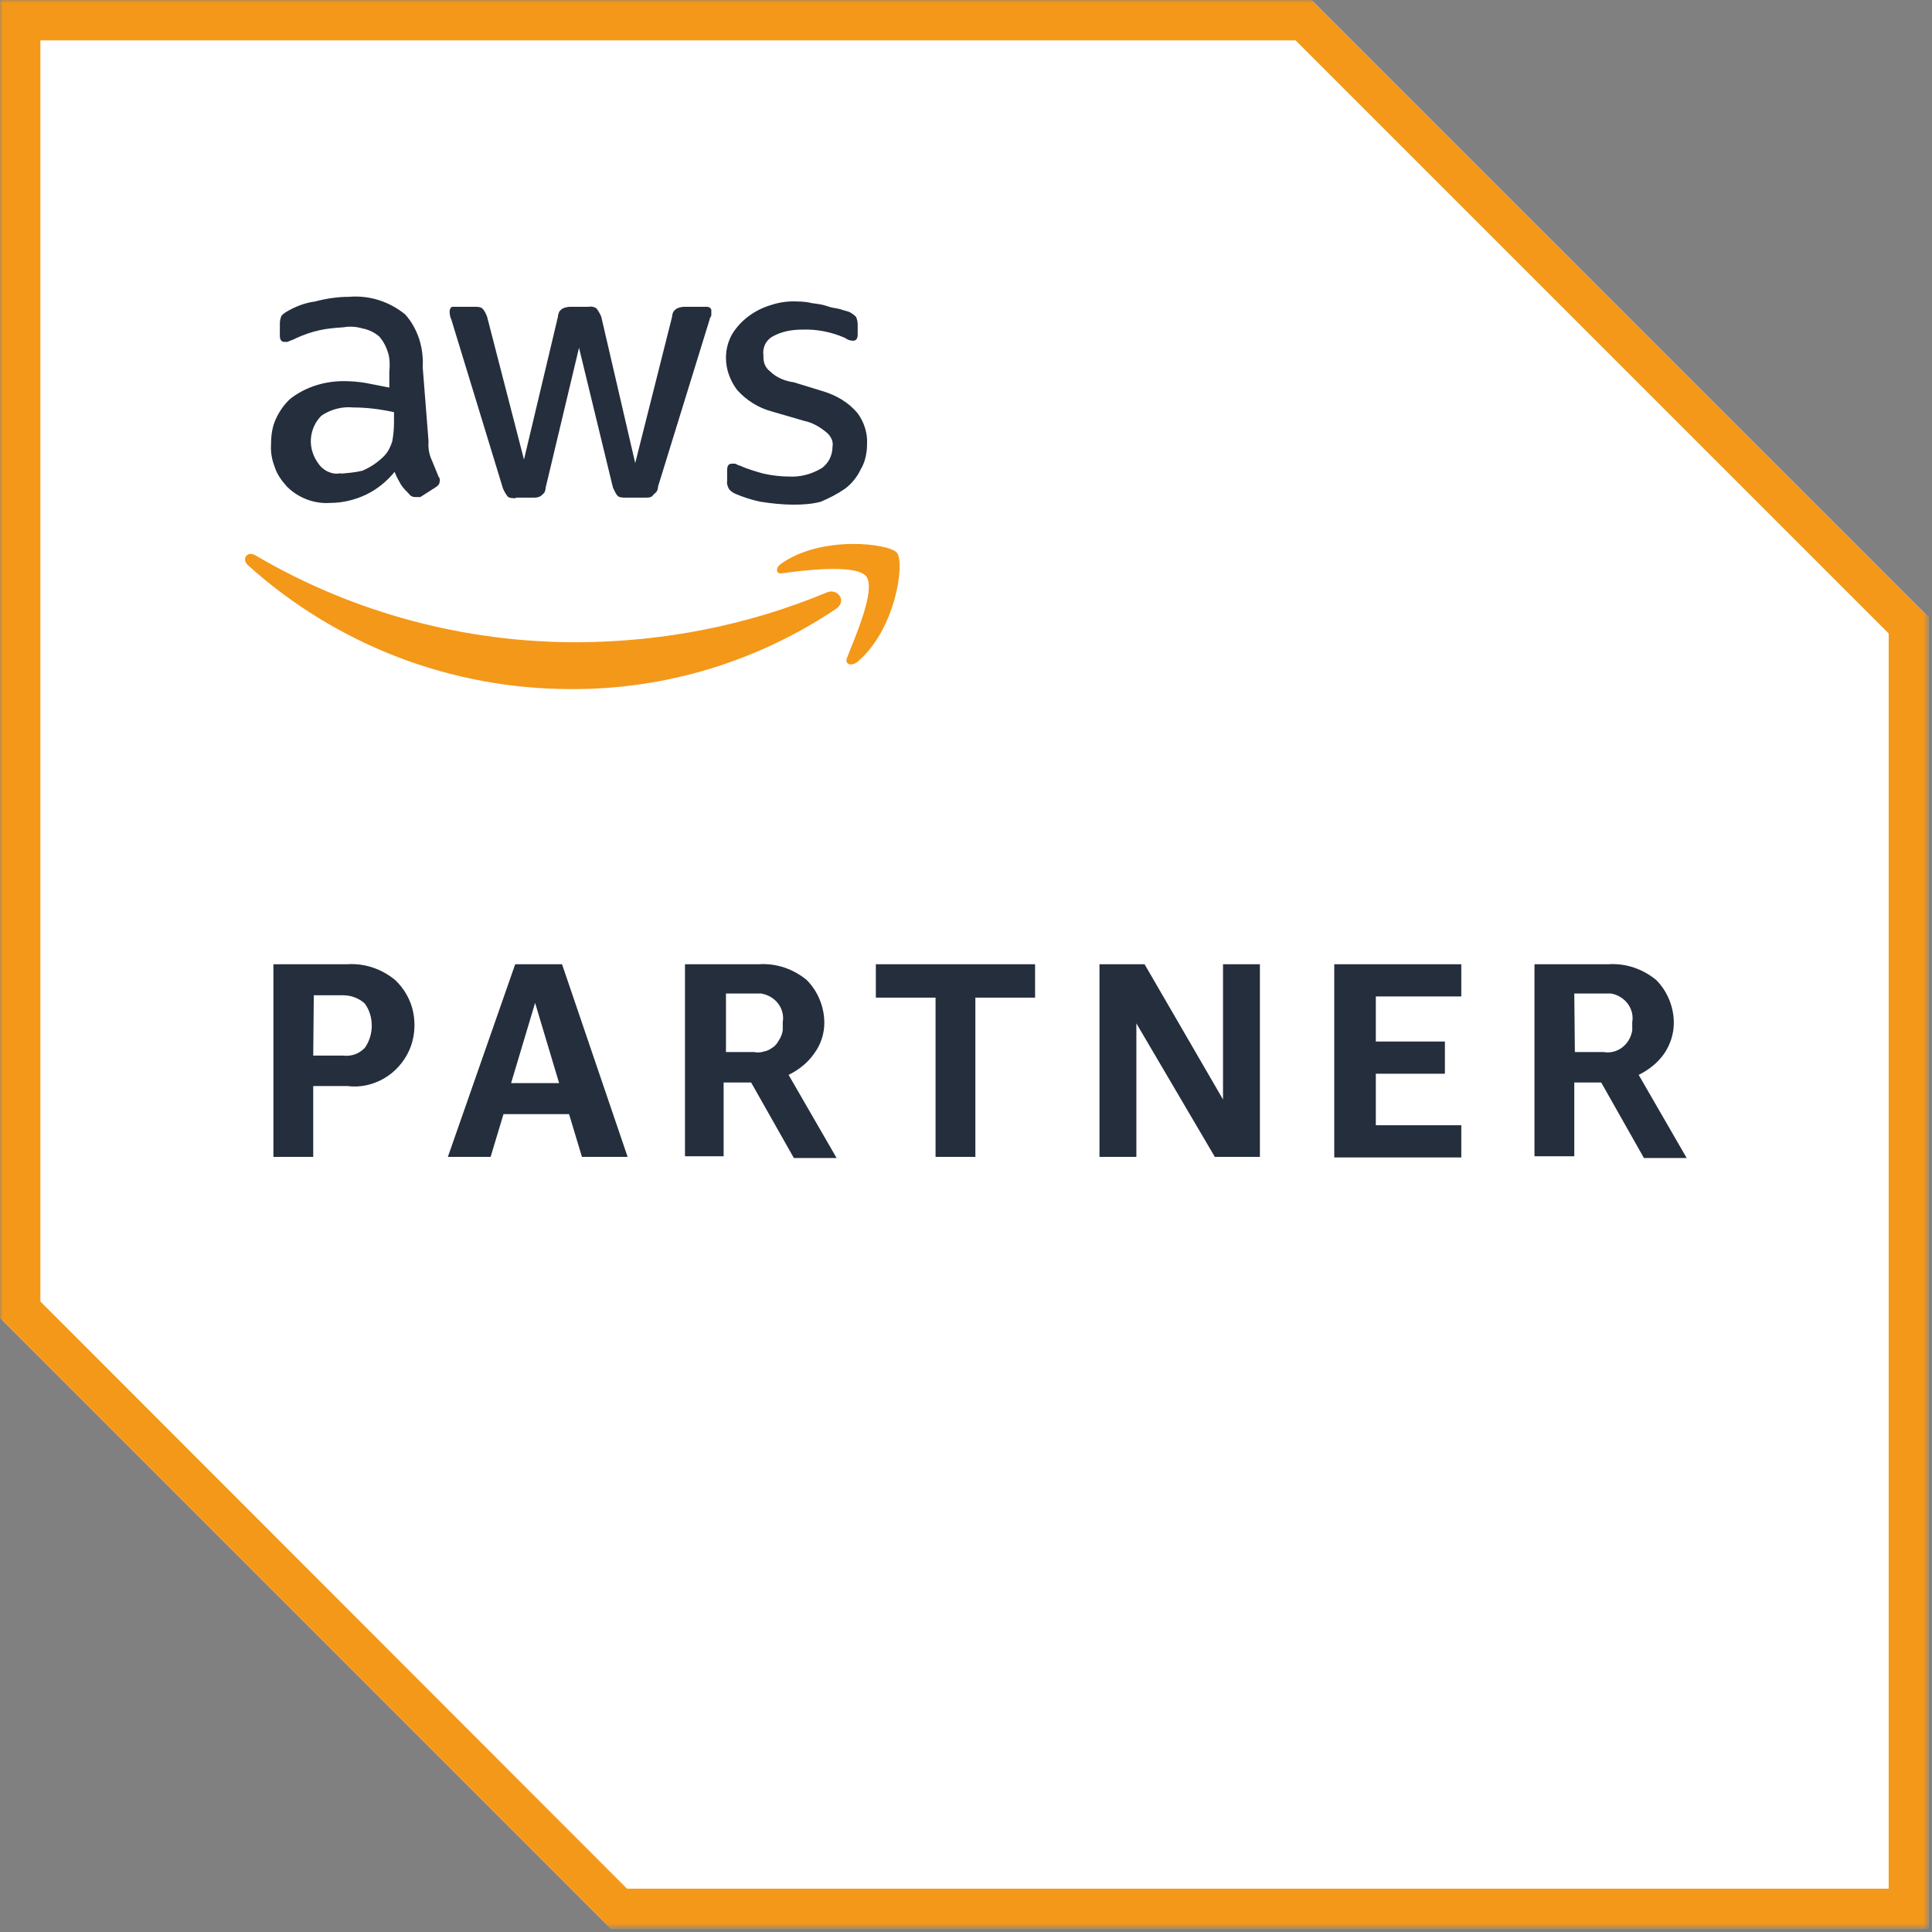 <svg width="330" height="330" viewBox="0 0 330 330" fill="none" xmlns="http://www.w3.org/2000/svg">
<rect x="0" y="0" width="330" height="330" fill="#808080" stroke="none"/>
<mask id="mask0_6_14" style="mask-type:luminance" maskUnits="userSpaceOnUse" x="0" y="0" width="330" height="330">
<path d="M329.4 0H0V329.4H329.4V0Z" fill="white"/>
</mask>
<g mask="url(#mask0_6_14)">
<path d="M224 0H0V225.1L104.3 329.4H329.4V105.4L224 0Z" fill="white"/>
<path d="M221.3 6.9L322.6 108.2V322.6H107.1L6.9 222.3V6.9H221.3ZM224 0H0V225.1L104.3 329.4H329.4V105.4L224 0Z" fill="#F49819"/>
<path d="M53.5 185.5V197.6H46.7V164.7H59.3C62.3 164.5 65.2 165.5 67.5 167.4C69.1 168.9 70.2 170.9 70.6 173C71 175.1 70.8 177.4 69.9 179.4C69 181.4 67.5 183.1 65.6 184.2C63.7 185.3 61.5 185.8 59.3 185.5H53.5ZM53.5 180.3H58.6C59.3 180.4 60 180.3 60.6 180.1C61.2 179.9 61.8 179.5 62.3 179C63.1 177.9 63.5 176.5 63.5 175.2C63.5 173.8 63.1 172.5 62.3 171.4C61.3 170.5 60 170 58.6 170H53.6L53.5 180.3ZM99.4 197.6L97.2 190.3H86L83.8 197.6H76.5L88 164.7H96L107.2 197.6H99.4ZM87.3 185H95.5L91.4 171.3L87.3 185ZM117 197.6V164.7H129.6C132.6 164.5 135.5 165.5 137.8 167.4C139.7 169.3 140.8 172 140.8 174.7C140.8 176.6 140.2 178.4 139.1 179.9C138 181.5 136.5 182.7 134.7 183.6L142.9 197.8H135.6L128.3 184.9H123.6V197.5H117V197.6ZM123.8 179.7H128.8C129.4 179.8 129.9 179.8 130.5 179.6C131.1 179.5 131.6 179.2 132 178.9C132.5 178.6 132.8 178.1 133.1 177.6C133.4 177.1 133.6 176.6 133.7 176V174.6C133.9 173.5 133.6 172.3 132.9 171.4C132.2 170.5 131.2 169.9 130 169.7H124V179.8L123.8 179.7ZM159.8 197.6V170.4H149.6V164.7H176.8V170.4H166.6V197.6H159.8ZM194.1 174.8V197.6H187.8V164.7H195.5L208.9 187.8V164.7H215.2V197.6H207.5L194.1 174.8ZM227.9 197.6V164.7H249.6V170.2H235V177.9H246.8V183.4H235V192.2H249.6V197.7H227.9V197.6ZM262.1 197.6V164.7H274.7C277.7 164.5 280.6 165.5 282.9 167.4C284.8 169.3 285.9 172 285.9 174.7C285.9 176.6 285.3 178.4 284.3 179.9C283.2 181.5 281.7 182.7 279.9 183.6L288.1 197.8H280.8L273.5 184.9H268.9V197.5H262.1V197.6ZM269 179.7H273.9C275 179.9 276.2 179.6 277.1 178.9C278 178.2 278.6 177.2 278.8 176V174.6C279 173.5 278.7 172.3 278 171.4C277.3 170.5 276.3 169.9 275.2 169.7H268.9L269 179.7Z" fill="#242E3D"/>
<path d="M73.2 75.4C73.1 76.5 73.3 77.7 73.8 78.7C74.1 79.5 74.6 80.6 74.9 81.4C75 81.5 75.1 81.7 75.1 81.8C75.1 81.9 75.2 82.1 75.1 82.2C75.1 82.7 74.8 83 74.3 83.3L71.8 84.9H71C70.8 84.9 70.6 84.9 70.4 84.8C70.2 84.7 70 84.6 69.9 84.4C69.4 83.9 68.9 83.4 68.5 82.8C68.1 82.1 67.7 81.4 67.4 80.6C66.1 82.2 64.4 83.6 62.5 84.5C60.6 85.4 58.5 85.9 56.4 85.9C55.1 86 53.7 85.8 52.4 85.3C51.1 84.8 50 84.1 49 83.1C48.1 82.1 47.3 81 46.9 79.7C46.4 78.4 46.2 77.1 46.3 75.8C46.3 74.4 46.5 72.9 47.1 71.6C47.7 70.3 48.5 69.1 49.6 68.1C52.2 66.1 55.4 65.1 58.7 65.1C59.9 65.1 61.2 65.2 62.4 65.4L66.5 66.2V63.5C66.6 62.4 66.6 61.3 66.3 60.3C66 59.3 65.5 58.3 64.8 57.5C64 56.8 63 56.3 61.9 56.1C60.9 55.8 59.8 55.7 58.7 55.9C57.3 56 55.9 56.1 54.6 56.4C53.2 56.7 51.8 57.2 50.5 57.8C50 58.1 49.7 58.1 49.1 58.4H48.6C48.1 58.4 47.8 58.1 47.8 57.3V55.3C47.8 54.8 47.9 54.3 48.1 53.9C48.4 53.6 48.8 53.3 49.2 53.1C50.6 52.3 52.2 51.7 53.8 51.5C55.7 51 57.6 50.7 59.6 50.7C63.1 50.4 66.5 51.5 69.2 53.7C70.3 54.9 71.1 56.4 71.6 57.9C72.1 59.5 72.3 61.1 72.2 62.7L73.2 75.4ZM58.2 80.9C59.4 80.8 60.7 80.7 61.9 80.4C63.3 79.8 64.5 79 65.6 77.9C66.3 77.2 66.7 76.3 67 75.4C67.2 74.3 67.3 73.2 67.3 72.1V70.4C65 69.9 62.7 69.6 60.4 69.6C58.5 69.4 56.5 69.9 54.9 71C53.8 72.1 53.2 73.5 53.1 75C53 76.5 53.5 78 54.4 79.2C54.8 79.8 55.4 80.3 56.1 80.6C56.8 80.9 57.5 81 58.3 80.8H58.2V80.9ZM88.1 85.1C87.6 85.1 87 85.1 86.7 84.8C86.4 84.4 86.1 83.9 85.9 83.4L77.1 54.6C76.9 54.2 76.8 53.7 76.8 53.2C76.8 52.7 77.1 52.4 77.3 52.4H81C81.5 52.4 82.1 52.4 82.4 52.7C82.8 53.1 83 53.6 83.2 54.1L89.5 78.5L95.3 54.1C95.3 53.8 95.4 53.6 95.5 53.3C95.6 53.1 95.8 52.9 96.1 52.7C96.5 52.5 97 52.4 97.5 52.4H100.5C101 52.3 101.5 52.4 101.9 52.7C102.2 53.1 102.5 53.6 102.7 54.1L108.5 79.1L114.8 54.1C114.8 53.8 114.9 53.5 115 53.3C115.1 53.1 115.3 52.9 115.6 52.7C116 52.5 116.5 52.4 117 52.4H120.7C121.2 52.4 121.5 52.7 121.5 53V53.8C121.5 54.1 121.2 54.3 121.2 54.6L112.4 83.1C112.4 83.4 112.3 83.7 112.2 83.9C112.1 84.1 111.8 84.3 111.6 84.5C111.3 85 110.8 85 110.2 85H106.9C106.4 85 105.8 85 105.5 84.7C105.2 84.4 105 83.9 104.7 83.3L98.9 59.4L93.2 83.3C93.2 83.6 93.1 83.9 93 84.1C92.9 84.3 92.6 84.5 92.4 84.7C92.1 84.9 91.7 85 91.3 85H88.1V85.1ZM135.6 86.2C133.7 86.2 131.8 86 129.9 85.7C128.4 85.4 126.9 84.9 125.5 84.3C125.1 84.1 124.7 83.8 124.5 83.5C124.3 83.1 124.1 82.6 124.2 82.2V80.3C124.2 79.5 124.5 79.2 125 79.2H125.5C125.8 79.2 126 79.5 126.3 79.5C127.6 80.1 129 80.5 130.4 80.9C131.8 81.2 133.3 81.4 134.8 81.4C136.7 81.5 138.6 81 140.3 80C140.9 79.6 141.4 79 141.7 78.4C142 77.8 142.2 77.1 142.2 76.3C142.3 75.8 142.2 75.3 142 74.9C141.8 74.5 141.5 74.1 141.1 73.8C140 72.9 138.8 72.2 137.4 71.9L131.9 70.3C129.6 69.7 127.5 68.4 125.9 66.6C124.7 65 124 63.1 124 61.1C124 59.6 124.4 58.2 125.1 57C126.6 54.6 129 52.9 131.7 52.1C133.2 51.6 134.8 51.4 136.3 51.5C137.1 51.5 138 51.6 138.8 51.8C139.6 51.9 140.5 52 141.3 52.3C142.1 52.6 142.7 52.6 143.5 52.8C144.3 53.1 144.6 53.1 145.1 53.3C145.5 53.5 145.9 53.8 146.2 54.1C146.4 54.5 146.5 55 146.5 55.5V57.1C146.5 57.9 146.2 58.2 145.7 58.2C145.2 58.2 144.7 58 144.3 57.7C142 56.7 139.5 56.2 137 56.3C135.3 56.3 133.6 56.6 132.1 57.4C131.5 57.7 131 58.2 130.7 58.8C130.4 59.4 130.3 60.1 130.4 60.7C130.4 61.2 130.4 61.7 130.6 62.2C130.8 62.7 131.1 63.1 131.5 63.4C132.6 64.5 134.1 65.1 135.6 65.3L140.8 66.9C143 67.6 145 68.8 146.5 70.6C147.6 72.1 148.2 74 148.1 75.8C148.1 77.3 147.8 78.9 147 80.2C146.4 81.5 145.4 82.7 144.3 83.5C143 84.4 141.6 85.1 140.2 85.7C138.7 86.1 137.1 86.2 135.5 86.2H135.6Z" fill="#242E3D"/>
<path d="M142.8 104C129.4 113 113.6 117.8 97.5 117.7C77.1 117.7 57.5 110.2 42.3 96.5C41.2 95.4 42.3 94 43.7 94.9C60.4 104.7 79.5 109.8 98.9 109.7C113.4 109.6 127.8 106.8 141.2 101.2C143 100.4 144.8 102.6 142.8 104ZM144.7 112.3C144.2 113.4 145.3 113.9 146.4 113.1C153 107.6 154.6 96.1 153.2 94.4C151.8 92.8 140.3 91.4 133.4 96.3C132.3 97.1 132.6 98.2 133.7 97.9C137.4 97.4 146.4 96.3 148 98.5C149.6 100.8 146.1 108.7 144.7 112.3Z" fill="#F49819"/>
</g>
</svg>